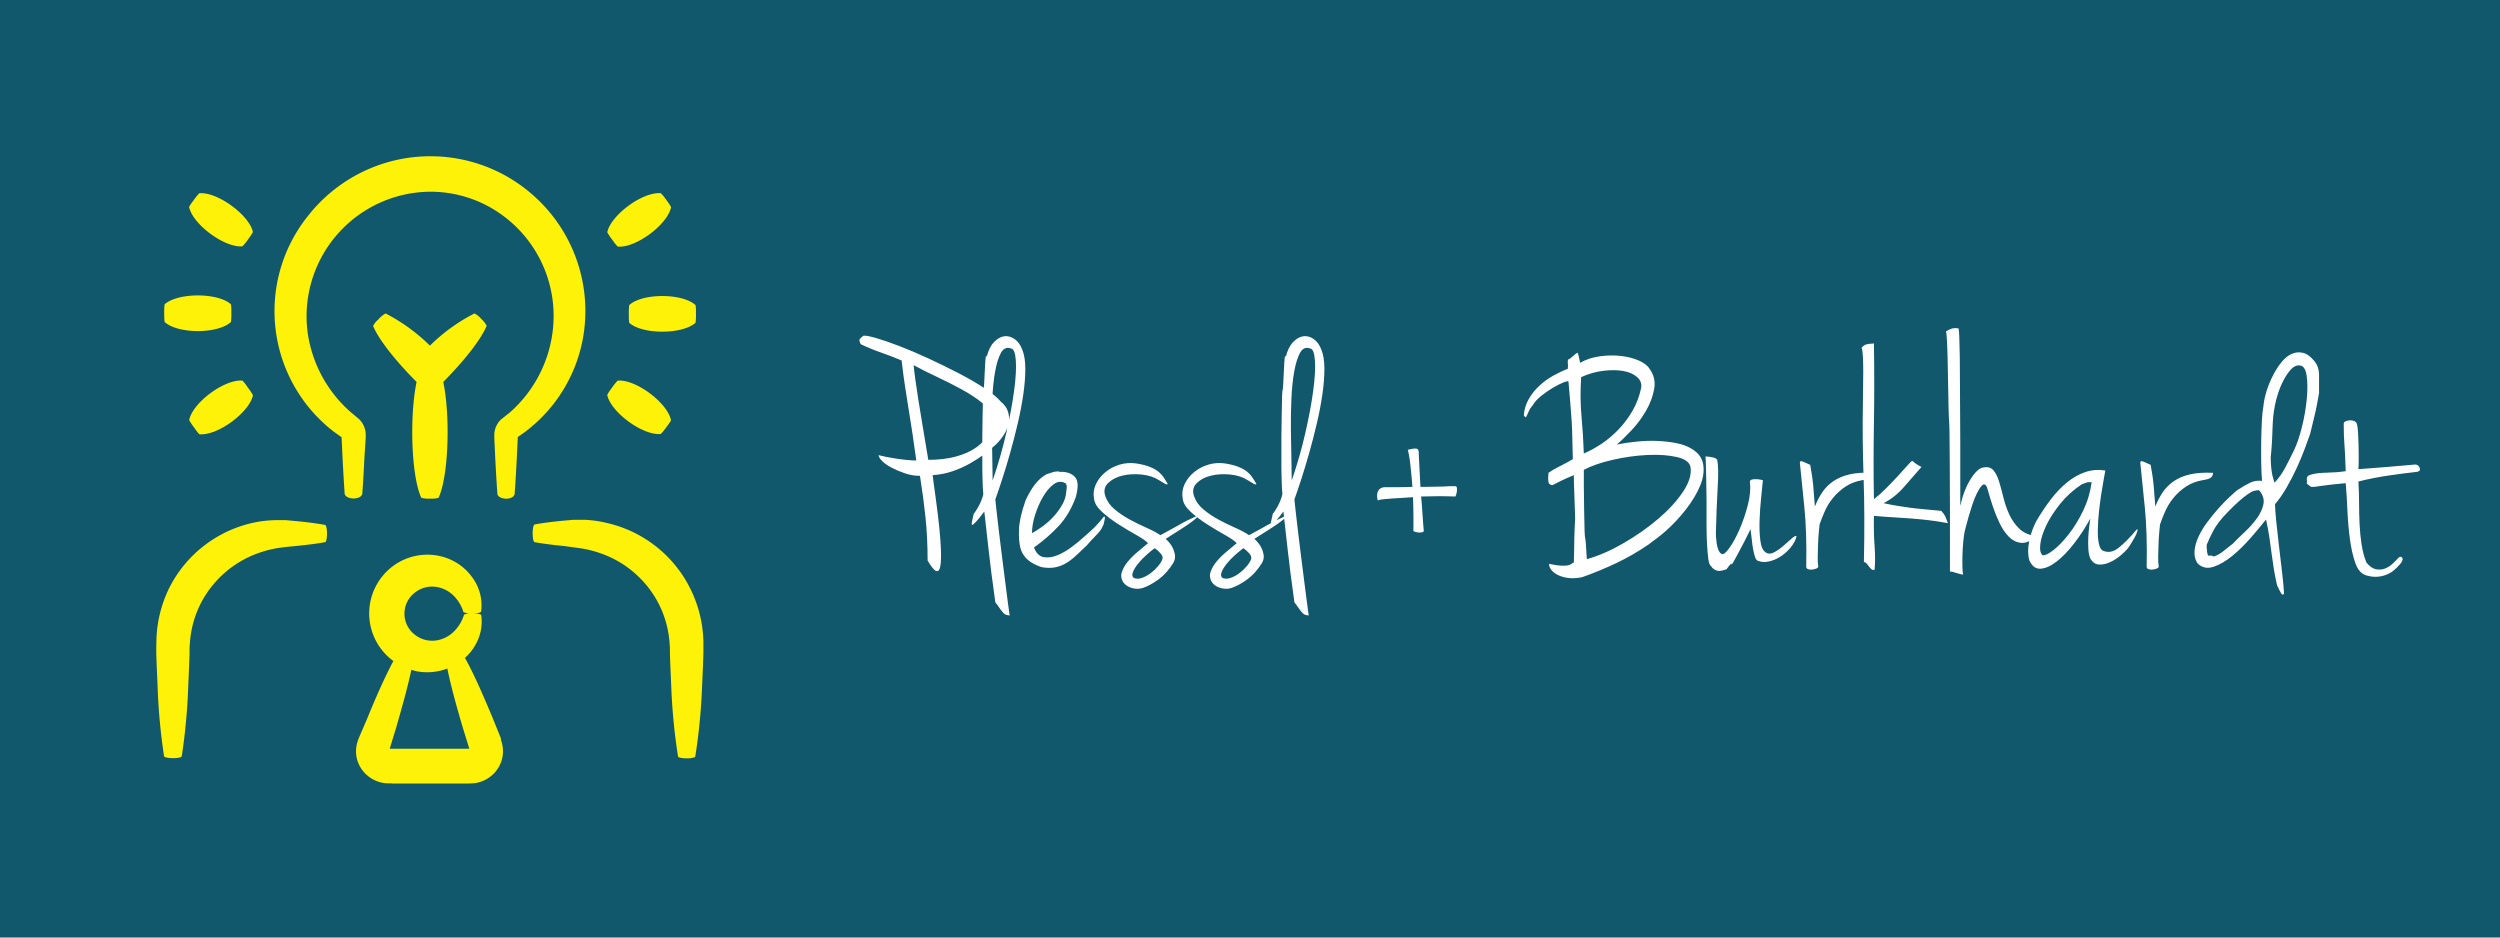 
		<svg xmlns="http://www.w3.org/2000/svg" xmlns:xlink="http://www.w3.org/1999/xlink" version="1.1" width="3200" height="1200">
			<rect fill="#12586c" width="3200" height="1200"/>
			<g transform="scale(10) translate(10, 10)">
				<defs id="SvgjsDefs3686"></defs><g id="SvgjsG3687" featureKey="root" fill="#12586c"></g><g id="SvgjsG3688" featureKey="symbol1" fill="#fff209" transform="matrix(0.824,0,0,0.824,3.848,8.97)"><title xmlns="http://www.w3.org/2000/svg">Artboard 11</title><path xmlns="http://www.w3.org/2000/svg" d="M7.47,77.54l0,.91.06,1.79.15,3.44a92.56,92.56,0,0,0,1,10.76c0,.18.7.32,1.47.31s1.25-.14,1.28-.31a92.57,92.57,0,0,0,1-10.76l.15-3.44.06-1.79,0-.91.06-.79a15.94,15.94,0,0,1,1.7-6.08,16.14,16.14,0,0,1,9.2-7.87,17.2,17.2,0,0,1,2.7-.68l1.31-.18,1.41-.13c1.82-.18,3.4-.38,4.67-.61.18,0,.31-.68.3-1.44h0c0-.68-.14-1.21-.3-1.24-1.26-.23-2.84-.44-4.67-.61l-1.41-.13-1.67,0a18.14,18.14,0,0,0-3.59.44,19.22,19.22,0,0,0-12.82,10A19.44,19.44,0,0,0,7.49,76.5Z"></path><path xmlns="http://www.w3.org/2000/svg" d="M72.3,62l1.3.18a17.27,17.27,0,0,1,2.69.68,16.12,16.12,0,0,1,9.2,7.85,15.94,15.94,0,0,1,1.71,6.08l.06.79,0,.91.06,1.79.15,3.44a91.9,91.9,0,0,0,1.05,10.76c0,.18.68.31,1.44.3h0c.68,0,1.21-.14,1.24-.3a91.91,91.91,0,0,0,1.05-10.76l.15-3.44.06-1.79,0-.91,0-1a19.43,19.43,0,0,0-2.13-8.35,19.23,19.23,0,0,0-12.81-10A18.24,18.24,0,0,0,74,57.72l-1.67,0-1.41.12c-1.82.17-3.4.37-4.67.61-.18,0-.32.7-.31,1.47s.14,1.25.31,1.28c1.26.23,2.84.43,4.67.61Z"></path><path xmlns="http://www.w3.org/2000/svg" d="M73.74,29.57A24,24,0,0,0,69,10.47a24.39,24.39,0,0,0-8.32-6.75,24.11,24.11,0,0,0-21.26,0,24.28,24.28,0,0,0-8.32,6.72A23.64,23.64,0,0,0,35,44l.77.55.38.27.11.08V45l.15,3.15c.1,2,.21,3.84.32,5.47,0,.46.7.82,1.47.79s1.25-.37,1.28-.79c.12-1.63.22-3.46.32-5.47L40,45l0-.41a3.26,3.26,0,0,0-.11-.93A3.46,3.46,0,0,0,39,42.11l-1.42-1.19A20.21,20.21,0,0,1,31,28.76a19.35,19.35,0,0,1,19-22,18.9,18.9,0,0,1,8.25,1.86A19.36,19.36,0,0,1,69,28.79,20,20,0,0,1,62.45,41L61,42.16a3.41,3.41,0,0,0-.92,1.59,3.28,3.28,0,0,0-.1.89l0,.41.15,3.15c.1,2,.21,3.84.33,5.47,0,.45.68.8,1.44.77h0c.68,0,1.21-.36,1.24-.77.12-1.63.23-3.46.33-5.47l.15-3.15v-.18l.1-.07.38-.27c.25-.18.52-.35.77-.55A23.41,23.41,0,0,0,73.74,29.57ZM36.31,44.63v.13h0A.34.34,0,0,1,36.31,44.63Zm27.37.09v-.07C63.68,44.58,63.68,44.71,63.67,44.72Z"></path><path xmlns="http://www.w3.org/2000/svg" d="M57.89,26.45a3.38,3.38,0,0,0-1-.78,28.1,28.1,0,0,0-6.91,5,28.25,28.25,0,0,0-6.89-5,4.18,4.18,0,0,0-1.13.94,3.48,3.48,0,0,0-.81,1c.9,2.19,3.66,5.6,6.76,8.7-1.1,5.21-.86,14.57.73,18a4.47,4.47,0,0,0,1.44.12,3.67,3.67,0,0,0,1.24-.12c1.59-3.45,1.83-12.82.73-18,3.09-3.12,5.85-6.53,6.74-8.73A4.1,4.1,0,0,0,57.89,26.45Z"></path><path xmlns="http://www.w3.org/2000/svg" d="M38.92,91.66l-.08.21-.14.43a4.95,4.95,0,0,0,0,2.78A5.07,5.07,0,0,0,41.06,98a5.24,5.24,0,0,0,1.86.63c.8.07.91,0,1.27.06l1.9,0,3.84,0,3.84,0,1.9,0c.37,0,.46,0,1.26-.05A5.25,5.25,0,0,0,58.79,98a5.08,5.08,0,0,0,2.34-2.93,5,5,0,0,0,0-2.78L61,91.88,61,91.66l-1.31-3.23c-1.57-3.77-3-7-4.27-9.25a7.93,7.93,0,0,0,1.61-2,7.19,7.19,0,0,0,.92-4.62c0-.18-.67-.31-1.42-.29a2.57,2.57,0,0,0-1.25.19A6.19,6.19,0,0,1,53.78,75a4.91,4.91,0,0,1-2.94,1.48,4.34,4.34,0,0,1-3.32-1,4.11,4.11,0,0,1,0-6.35,4.33,4.33,0,0,1,3.31-1,4.88,4.88,0,0,1,2.92,1.47,6.14,6.14,0,0,1,1.44,2.47,3.14,3.14,0,0,0,1.48.2c.7,0,1.24-.14,1.26-.3A7.23,7.23,0,0,0,57,67.35a8.41,8.41,0,0,0-5.14-3.91,8.93,8.93,0,0,0-7.56,1.43,9.16,9.16,0,0,0,0,14.79c-1.18,2.22-2.57,5.26-4,8.78Zm9.14-10.38a8.89,8.89,0,0,0,3.8-.18,8.49,8.49,0,0,0,.82-.27c.5,2.45,1.35,5.63,2.42,9.22l1,3.24h-.44l-1.9,0-3.84,0-3.84,0-1.9,0h-.45l1-3.27c1-3.47,1.86-6.57,2.36-9A8.76,8.76,0,0,0,48.06,81.28Z"></path><path xmlns="http://www.w3.org/2000/svg" d="M91.3,25.61a7.09,7.09,0,0,0-.06-1.24c-2.05-1.87-8.25-1.88-10.3,0a8.82,8.82,0,0,0-.06,1.47,7.32,7.32,0,0,0,.06,1.28c2.05,1.85,8.25,1.83,10.3,0A8.66,8.66,0,0,0,91.3,25.61Z"></path><path xmlns="http://www.w3.org/2000/svg" d="M79.14,36.11a8.83,8.83,0,0,0-.92,1.15,7.31,7.31,0,0,0-.7,1.07c.57,2.7,5.57,6.35,8.33,6.06a8.66,8.66,0,0,0,.9-1.12,7.09,7.09,0,0,0,.68-1C86.88,39.51,81.89,35.84,79.14,36.11Z"></path><path xmlns="http://www.w3.org/2000/svg" d="M85.86,7c-2.76-.3-7.77,3.36-8.33,6.06a8.82,8.82,0,0,0,.82,1.22,7.32,7.32,0,0,0,.8,1c2.75.28,7.74-3.39,8.29-6.12a8.66,8.66,0,0,0-.8-1.2A7.08,7.08,0,0,0,85.86,7Z"></path><path xmlns="http://www.w3.org/2000/svg" d="M8.71,25.81A7.1,7.1,0,0,0,8.77,27c2.05,1.87,8.25,1.88,10.3,0a8.84,8.84,0,0,0,.06-1.47,7.33,7.33,0,0,0-.06-1.28c-2.05-1.85-8.25-1.83-10.3,0A8.66,8.66,0,0,0,8.71,25.81Z"></path><path xmlns="http://www.w3.org/2000/svg" d="M14.15,7a8.66,8.66,0,0,0-.9,1.12,7.09,7.09,0,0,0-.68,1c.55,2.72,5.55,6.39,8.29,6.12a8.84,8.84,0,0,0,.92-1.15,7.32,7.32,0,0,0,.7-1.07C21.92,10.38,16.92,6.73,14.15,7Z"></path><path xmlns="http://www.w3.org/2000/svg" d="M20.87,36.11c-2.75-.28-7.74,3.39-8.29,6.12a8.66,8.66,0,0,0,.8,1.2,7.1,7.1,0,0,0,.78,1c2.76.3,7.77-3.36,8.33-6.06a8.84,8.84,0,0,0-.82-1.22A7.31,7.31,0,0,0,20.87,36.11Z"></path></g><g id="SvgjsG3689" featureKey="text1" fill="#ffffff" transform="matrix(2.134,0,0,2.134,100.498,20.092)"><path d="M4.16 14.4 q0.1 0.74 0.21 1.56 t0.19 1.58 t0.1 1.38 t-0.04 0.95 t-0.24 0.28 t-0.52 -0.63 q0 -1.38 -0.13 -2.61 t-0.33 -2.47 q-0.46 0 -0.9 -0.15 t-0.8 -0.34 t-0.57 -0.4 t-0.21 -0.35 q0.14 0.04 0.44 0.1 t0.63 0.11 t0.66 0.08 t0.53 0.03 q-0.12 -0.9 -0.23 -1.62 t-0.22 -1.4 t-0.22 -1.39 t-0.21 -1.59 q-0.62 -0.26 -1.25 -0.48 t-1.21 -0.5 q-0.04 -0.12 -0.06 -0.17 t-0.01 -0.09 t0.06 -0.09 t0.17 -0.15 q0.16 -0.04 0.75 0.13 t1.4 0.48 t1.74 0.74 t1.8 0.88 t1.56 0.9 t1.01 0.83 q0.3 0.24 0.41 0.56 t0.06 0.66 t-0.25 0.68 t-0.5 0.64 q-0.3 0.28 -0.71 0.59 t-0.89 0.58 t-1.04 0.46 t-1.18 0.23 z M3.9 13.48 q0.94 0 1.67 -0.2 t1.23 -0.56 t0.73 -0.84 t0.15 -1 q-0.04 -0.4 -0.54 -0.81 t-1.21 -0.8 t-1.5 -0.76 t-1.41 -0.71 q0.04 0.42 0.11 0.91 t0.17 1.14 t0.25 1.53 t0.35 2.1 z M7.92 15.86 q0 0.06 0.06 0.56 t0.14 1.22 t0.19 1.55 t0.2 1.58 t0.17 1.32 t0.1 0.73 q-0.12 -0.02 -0.2 -0.04 t-0.16 -0.1 t-0.19 -0.23 t-0.31 -0.43 q-0.26 -1.84 -0.41 -3.21 t-0.25 -2.23 q-0.36 0.48 -0.52 0.64 t-0.2 0.16 q-0.06 0 -0.02 -0.18 l0.04 -0.2 t0.04 -0.18 t0.06 -0.14 q0.14 -0.2 0.25 -0.4 t0.17 -0.36 q0.08 -0.2 0.12 -0.38 q-0.02 -0.22 -0.03 -0.38 t-0.01 -0.33 t-0.01 -0.35 t-0.01 -0.46 l0 -0.79 l0 -1.18 t0.02 -1.37 t0.05 -1.37 t0.08 -1.18 t0.11 -0.81 q0.14 -0.58 0.43 -0.89 t0.61 -0.36 t0.63 0.16 t0.47 0.65 q0.18 0.44 0.18 1.14 t-0.12 1.53 t-0.33 1.73 t-0.45 1.75 t-0.48 1.59 t-0.42 1.24 z M7.76 14.72 q0.5 -1.46 0.82 -2.87 t0.47 -2.53 t0.1 -1.81 t-0.29 -0.71 q-0.38 -0.14 -0.6 0.26 t-0.35 1.12 t-0.17 1.65 t-0.03 1.85 t0.03 1.74 t0.02 1.3 z M11 14.34 q0.06 -0.02 0.34 -0.11 t0.46 -0.03 q0.58 -0.02 0.89 0.3 t0.05 1.24 q-0.38 1.02 -1.01 1.7 t-1.49 1.3 q0.2 0.52 0.6 0.58 t0.84 -0.13 t0.86 -0.51 t0.68 -0.56 q0.42 -0.36 0.67 -0.61 t0.53 -0.61 q0.06 -0.04 0.07 0.01 t-0.01 0.15 t-0.06 0.28 q-0.06 0.14 -0.12 0.25 t-0.17 0.24 t-0.29 0.31 t-0.44 0.48 q-0.3 0.28 -0.58 0.55 t-0.59 0.47 t-0.68 0.28 t-0.85 0 q-0.4 -0.14 -0.64 -0.3 t-0.37 -0.33 t-0.19 -0.31 t-0.08 -0.24 q-0.1 -0.4 -0.08 -1.08 t0.4 -1.76 q0.26 -0.56 0.56 -0.95 t0.7 -0.61 z M10.12 17.88 q0.26 -0.14 0.61 -0.39 t0.66 -0.58 t0.54 -0.73 t0.25 -0.84 q0.06 -0.3 -0.02 -0.42 q-0.04 -0.06 -0.08 -0.06 q-0.34 -0.16 -0.68 0.1 t-0.62 0.74 t-0.47 1.07 t-0.19 1.11 z M16.4 13.7 q0.5 0.08 0.83 0.22 t0.52 0.31 t0.3 0.35 t0.21 0.34 q-0.02 0.08 -0.19 -0.02 t-0.33 -0.2 q-0.44 -0.28 -1.06 -0.34 t-1.15 0.07 t-0.85 0.45 t-0.16 0.78 t0.57 0.8 t0.91 0.61 t1 0.49 t0.82 0.44 q0.4 -0.22 0.68 -0.37 t0.5 -0.28 t0.45 -0.24 t0.53 -0.25 q0.04 -0.02 0.07 -0.02 t0 0.05 t-0.16 0.16 t-0.41 0.31 q-0.14 0.1 -0.52 0.34 t-0.82 0.52 q0.24 0.22 0.38 0.46 q0.12 0.22 0.17 0.47 t-0.09 0.51 q-0.4 0.64 -0.9 1 t-0.92 0.5 q-0.28 0.1 -0.62 0.02 t-0.54 -0.32 q-0.22 -0.32 -0.11 -0.65 t0.37 -0.64 t0.6 -0.59 t0.6 -0.5 q-0.18 -0.2 -0.7 -0.49 t-1.07 -0.64 t-0.99 -0.75 t-0.48 -0.8 q-0.08 -0.44 0.11 -0.85 t0.56 -0.72 t0.86 -0.46 t1.03 -0.07 z M16.22 20.56 q0.22 0.1 0.5 0 t0.53 -0.29 t0.44 -0.42 t0.25 -0.41 q0.06 -0.16 -0.11 -0.35 t-0.35 -0.31 q-0.22 0.16 -0.5 0.41 t-0.49 0.51 t-0.31 0.5 t0.04 0.36 z M21.72 13.7 q0.5 0.08 0.83 0.22 t0.52 0.31 t0.3 0.35 t0.21 0.34 q-0.02 0.08 -0.19 -0.02 t-0.33 -0.2 q-0.44 -0.28 -1.06 -0.34 t-1.15 0.07 t-0.85 0.45 t-0.16 0.78 t0.57 0.8 t0.91 0.61 t1 0.49 t0.82 0.44 q0.4 -0.22 0.68 -0.37 t0.5 -0.28 t0.45 -0.24 t0.53 -0.25 q0.04 -0.02 0.07 -0.02 t0 0.05 t-0.16 0.16 t-0.41 0.31 q-0.14 0.1 -0.52 0.34 t-0.82 0.52 q0.24 0.22 0.38 0.46 q0.12 0.22 0.17 0.47 t-0.09 0.51 q-0.4 0.64 -0.9 1 t-0.92 0.5 q-0.28 0.1 -0.62 0.02 t-0.54 -0.32 q-0.22 -0.32 -0.11 -0.65 t0.37 -0.64 t0.6 -0.59 t0.6 -0.5 q-0.18 -0.2 -0.7 -0.49 t-1.07 -0.64 t-0.99 -0.75 t-0.48 -0.8 q-0.08 -0.44 0.11 -0.85 t0.56 -0.72 t0.86 -0.46 t1.03 -0.07 z M21.54 20.56 q0.22 0.1 0.5 0 t0.53 -0.29 t0.44 -0.42 t0.25 -0.41 q0.06 -0.16 -0.11 -0.35 t-0.35 -0.31 q-0.22 0.16 -0.5 0.41 t-0.49 0.51 t-0.31 0.5 t0.04 0.36 z M25.86 15.86 q0 0.06 0.06 0.56 t0.14 1.22 t0.19 1.55 t0.2 1.58 t0.17 1.32 t0.1 0.73 q-0.12 -0.02 -0.2 -0.04 t-0.16 -0.1 t-0.19 -0.23 t-0.31 -0.43 q-0.26 -1.84 -0.41 -3.21 t-0.25 -2.23 q-0.36 0.48 -0.52 0.64 t-0.2 0.16 q-0.06 0 -0.02 -0.18 l0.04 -0.2 t0.04 -0.18 t0.06 -0.14 q0.14 -0.2 0.25 -0.4 t0.17 -0.36 q0.08 -0.2 0.12 -0.38 q-0.02 -0.22 -0.03 -0.38 t-0.01 -0.33 t-0.01 -0.35 t-0.01 -0.46 l0 -0.79 l0 -1.18 t0.02 -1.37 t0.05 -1.37 t0.08 -1.18 t0.11 -0.81 q0.14 -0.58 0.43 -0.89 t0.61 -0.36 t0.63 0.16 t0.47 0.65 q0.18 0.44 0.18 1.14 t-0.12 1.53 t-0.33 1.73 t-0.45 1.75 t-0.48 1.59 t-0.42 1.24 z M25.7 14.72 q0.5 -1.46 0.82 -2.87 t0.47 -2.53 t0.1 -1.81 t-0.29 -0.71 q-0.38 -0.14 -0.6 0.26 t-0.35 1.12 t-0.17 1.65 t-0.03 1.85 t0.03 1.74 t0.02 1.3 z  M35.52 15.06 q0.06 0 0.08 0.08 t0.01 0.19 t-0.04 0.21 t-0.05 0.14 q-0.08 0 -0.34 -0.01 t-0.57 -0.01 t-0.63 0.01 t-0.52 0.01 q0.02 0.16 0.04 0.43 t0.04 0.57 t0.04 0.59 t0.04 0.47 q0 0.06 -0.08 0.08 t-0.19 0.02 t-0.21 -0.03 t-0.14 -0.05 l0 -0.34 l0 -0.56 t-0.01 -0.61 t-0.03 -0.53 q-0.24 0.02 -0.59 0.04 t-0.67 0.04 t-0.56 0.05 t-0.28 0.07 q-0.1 -0.38 0.04 -0.6 t0.46 -0.2 l0.35 0 l0.47 0 t0.45 -0.01 t0.31 -0.01 q-0.02 -0.22 -0.05 -0.58 t-0.07 -0.71 t-0.09 -0.62 t-0.07 -0.31 q0.38 -0.1 0.53 -0.07 t0.13 0.35 q0 0.12 0.02 0.4 t0.03 0.58 t0.03 0.57 t0.02 0.39 l0.39 0 t0.58 -0.01 t0.61 -0.02 t0.52 -0.01 z  M49.62 12.78 q0.66 0.36 0.76 0.97 t-0.19 1.3 t-0.85 1.41 t-1.22 1.3 q-0.08 0.08 -0.22 0.19 l-0.28 0.22 t-0.27 0.2 t-0.19 0.15 q-0.96 0.66 -1.94 1.13 t-2.1 0.87 q-0.5 0.1 -0.88 0.04 t-0.63 -0.2 t-0.37 -0.32 t-0.1 -0.32 q0.48 0.1 0.73 0.11 t0.39 -0.02 t0.2 -0.08 t0.16 -0.09 q0.02 -0.46 0.02 -0.82 t0.01 -0.66 t0.02 -0.58 t0.03 -0.58 q-0.02 -0.84 -0.05 -1.5 t-0.03 -1.1 q-0.54 0.22 -0.79 0.35 t-0.37 0.19 t-0.15 0.06 t-0.11 -0.04 t-0.1 -0.15 t-0.02 -0.23 q0 -0.14 0.02 -0.32 q0.14 -0.1 0.26 -0.17 t0.27 -0.15 t0.37 -0.19 t0.56 -0.31 q-0.02 -0.7 -0.03 -1.24 t-0.04 -1.05 t-0.08 -1.07 t-0.11 -1.28 q0 -0.08 -0.28 0.03 t-0.64 0.32 t-0.71 0.49 t-0.51 0.56 q-0.16 0.18 -0.23 0.34 t-0.12 0.27 t-0.08 0.12 t-0.11 -0.13 q0.04 -0.52 0.3 -0.97 t0.64 -0.8 t0.83 -0.6 t0.87 -0.41 q0.02 -0.22 0 -0.34 t0.02 -0.22 q0.1 -0.02 0.3 -0.21 t0.28 -0.19 q0.04 0.12 0.06 0.23 t0.04 0.19 q0.02 0.1 0.04 0.18 q0.52 -0.3 1.18 -0.39 t1.27 -0.02 t1.08 0.28 t0.63 0.49 q0.4 0.54 0.28 1.21 t-0.49 1.31 t-0.88 1.18 t-0.87 0.84 q0.62 -0.12 1.26 -0.18 t1.23 -0.03 t1.09 0.13 t0.84 0.3 z M43.06 8.52 q-0.08 1.26 0.02 2.34 t0.14 2.24 q0.52 -0.22 1.06 -0.58 t1.02 -0.86 t0.84 -1.12 t0.52 -1.38 q0.06 -0.38 -0.25 -0.65 t-0.83 -0.36 t-1.19 -0.01 t-1.33 0.38 z M43.4 19.44 q1.06 -0.3 2.2 -0.96 t2.07 -1.45 t1.49 -1.62 t0.46 -1.49 q-0.08 -0.44 -0.83 -0.61 t-1.77 -0.12 t-2.07 0.29 t-1.73 0.6 l0 0.97 t0.02 1.51 t0.06 1.62 t0.1 1.26 z M51.48 19.12 q0.14 0.1 0.46 -0.34 t0.62 -1.13 t0.5 -1.47 t0.12 -1.36 q0 -0.12 0.1 -0.15 t0.23 -0.03 t0.26 0.02 t0.19 0.04 q-0.04 0.44 -0.11 1.11 t-0.09 1.33 t0.05 1.2 t0.33 0.7 q0.22 0.14 0.51 -0.02 t0.56 -0.4 t0.49 -0.43 t0.28 -0.13 q-0.08 0.34 -0.34 0.66 t-0.59 0.54 t-0.7 0.31 t-0.67 -0.03 q-0.12 -0.02 -0.19 -0.23 t-0.12 -0.49 t-0.08 -0.6 t-0.07 -0.58 l-0.36 0.72 t-0.4 0.76 t-0.38 0.62 t-0.3 0.3 q-0.4 0.16 -0.62 0.07 t-0.3 -0.25 q-0.12 -0.06 -0.17 -0.41 t-0.08 -0.89 t-0.03 -1.22 l0 -1.39 t-0.02 -1.4 t-0.06 -1.27 q0.14 0 0.28 0.02 q0.12 0.02 0.24 0.05 t0.2 0.13 q0.1 0.46 0.03 1.62 t-0.11 2.8 q0 0.06 0.01 0.23 t0.04 0.37 t0.1 0.38 t0.19 0.24 z M56.18 13.68 q-0.02 -0.18 0.19 -0.09 t0.43 0.19 q0.08 0.46 0.12 0.73 t0.06 0.51 t0.04 0.52 t0.06 0.74 q0.18 -0.46 0.44 -0.85 t0.67 -0.67 t0.98 -0.41 t1.37 -0.09 q0 0.16 -0.11 0.27 t-0.51 0.17 q-0.58 0.1 -1.01 0.39 t-0.74 0.67 t-0.5 0.81 t-0.31 0.79 q-0.02 0.18 -0.05 0.51 t-0.04 0.7 t-0.02 0.72 t0.03 0.55 q0.02 0.1 -0.09 0.15 t-0.25 0.07 t-0.26 -0.02 t-0.12 -0.14 q0.04 -2.06 -0.11 -3.55 t-0.27 -2.67 z M61.2 16.08 q0.46 0.1 0.83 0.16 t0.74 0.11 t0.82 0.09 t1.07 0.1 q0.18 0.2 0.24 0.33 t0.16 0.41 q-0.64 -0.12 -1.16 -0.18 t-1.03 -0.1 t-1.05 -0.07 t-1.2 -0.09 q-0.02 1.02 0.04 1.81 t0 1.43 q-0.12 0.02 -0.19 -0.04 t-0.13 -0.14 t-0.13 -0.17 t-0.19 -0.13 q0.06 -2.76 -0.02 -5.08 t-0.04 -4.44 q0 -0.4 0.01 -0.91 t0.01 -1 t-0.02 -0.88 t-0.08 -0.53 q0.14 -0.16 0.27 -0.2 t0.47 -0.06 q0.04 2.44 0 4.82 t0 4.52 q0.34 -0.26 0.72 -0.64 t0.71 -0.74 t0.57 -0.63 t0.3 -0.29 q0.18 0.16 0.37 0.27 t0.19 0.09 q-0.5 0.56 -1.04 1.19 t-1.24 0.99 z M65.7 5.6 q0.02 0.06 0.04 0.51 t0.03 1.15 t0.01 1.59 t0.01 1.83 t0.01 1.86 l0 1.69 l0 1.3 l0 0.71 q0.22 -0.98 0.63 -1.62 t0.75 -0.68 q0.4 -0.08 0.61 0.17 t0.34 0.68 t0.26 0.96 t0.35 1.01 t0.6 0.85 t1.04 0.45 q-0.52 0.44 -0.93 0.4 t-0.73 -0.36 t-0.56 -0.82 t-0.4 -0.98 t-0.26 -0.84 t-0.14 -0.42 q-0.12 -0.16 -0.26 -0.02 t-0.29 0.44 t-0.28 0.69 t-0.23 0.74 t-0.16 0.59 t-0.06 0.22 q-0.06 0.26 -0.1 0.68 t-0.05 0.83 t0 0.74 t0.05 0.41 q-0.14 0 -0.4 -0.09 t-0.4 -0.09 l0 -1.57 l0 -2.16 t-0.01 -2.55 t-0.04 -2.75 t-0.07 -2.76 t-0.12 -2.59 q0 -0.04 0.24 -0.15 t0.52 -0.05 z M74.5 14.12 q-0.02 0.12 -0.09 0.5 t-0.15 0.89 t-0.14 1.07 t-0.07 1.06 t0.06 0.85 t0.23 0.43 q0.46 0.22 0.94 -0.15 t1.12 -1.13 q0.06 0 0.01 0.16 t-0.16 0.35 l-0.22 0.38 t-0.17 0.25 q-0.16 0.2 -0.46 0.45 t-0.64 0.4 t-0.65 0.13 t-0.51 -0.36 q-0.1 -0.24 -0.12 -0.59 t0 -0.71 t0.06 -0.66 t0.06 -0.44 q-0.42 0.78 -0.96 1.48 t-1.06 1.1 t-0.96 0.43 t-0.68 -0.51 q-0.14 -0.52 0 -1.17 t0.42 -1.17 q0.42 -0.72 0.88 -1.32 t0.98 -1.02 t1.09 -0.61 t1.19 -0.09 z M70.74 19.2 q0.2 0.04 0.64 -0.3 t0.92 -0.95 t0.87 -1.42 t0.51 -1.71 l-0.23 0 t-0.35 0.12 q-0.76 0.5 -1.3 1.17 t-0.84 1.3 t-0.36 1.13 t0.14 0.66 z M76.6 13.68 q-0.02 -0.18 0.19 -0.09 t0.43 0.19 q0.08 0.46 0.12 0.73 t0.06 0.51 t0.04 0.52 t0.06 0.74 q0.18 -0.46 0.44 -0.85 t0.67 -0.67 t0.98 -0.41 t1.37 -0.09 q0 0.16 -0.11 0.27 t-0.51 0.17 q-0.58 0.1 -1.01 0.39 t-0.74 0.67 t-0.5 0.81 t-0.31 0.79 q-0.02 0.18 -0.05 0.51 t-0.04 0.7 t-0.02 0.72 t0.03 0.55 q0.02 0.1 -0.09 0.15 t-0.25 0.07 t-0.26 -0.02 t-0.12 -0.14 q0.04 -2.06 -0.11 -3.55 t-0.27 -2.67 z M87.32 9.48 q-0.06 0.36 -0.14 0.76 t-0.17 0.76 t-0.15 0.62 t-0.08 0.32 q-0.12 0.34 -0.32 0.88 t-0.47 1.13 t-0.61 1.18 t-0.7 1.01 q0 0.3 0.07 1.01 t0.17 1.53 t0.19 1.61 t0.11 1.23 q-0.1 0.1 -0.18 -0.04 t-0.24 -0.48 q-0.12 -0.52 -0.19 -0.96 t-0.13 -0.89 t-0.13 -0.95 t-0.21 -1.14 q-0.38 0.48 -0.91 1.09 t-1.1 1.08 t-1.12 0.66 t-0.95 -0.17 q-0.24 -0.32 -0.21 -0.75 t0.24 -0.88 t0.54 -0.89 t0.67 -0.82 t0.64 -0.66 t0.44 -0.4 q0.28 -0.18 0.47 -0.29 t0.34 -0.18 t0.31 -0.1 t0.4 -0.01 q-0.04 -0.46 -0.05 -1.1 t0 -1.29 t0.04 -1.21 t0.09 -0.86 q0.04 -0.44 0.19 -0.92 t0.38 -0.93 t0.51 -0.8 t0.61 -0.5 t0.68 -0.07 t0.69 0.5 q0.28 0.34 0.28 0.85 l0 1.07 z M84.68 14.82 q0.36 -0.4 0.6 -0.85 t0.54 -1.07 q0.26 -0.54 0.47 -1.38 t0.29 -1.65 t0 -1.41 t-0.4 -0.64 q-0.28 -0.04 -0.52 0.21 t-0.44 0.62 t-0.34 0.79 t-0.2 0.74 q-0.08 0.4 -0.11 0.72 t-0.04 0.67 t-0.03 0.76 t-0.08 1.01 q0 0.3 0.03 0.6 t0.08 0.51 t0.09 0.32 t0.06 0.05 z M81.78 16.68 q-0.54 0.56 -0.79 1.03 t-0.41 0.87 l0 0.19 t0.03 0.25 t0.12 0.21 t0.29 0.05 q0.2 -0.08 0.33 -0.16 t0.24 -0.17 t0.24 -0.19 t0.33 -0.26 q0.28 -0.3 0.69 -0.68 t0.72 -0.8 t0.41 -0.86 t-0.26 -0.86 q-0.14 0 -0.29 0.04 t-0.37 0.19 t-0.53 0.42 t-0.75 0.73 z M89.68 14.04 q0.86 -0.06 1.69 -0.13 t1.73 -0.15 q0.2 0.02 0.26 0.21 t-0.16 0.23 q-0.74 0.08 -1.7 0.22 t-1.82 0.36 q0.04 0.62 0.04 1.27 t0.03 1.28 t0.12 1.22 t0.29 1.09 q0.28 0.34 0.56 0.4 t0.53 -0.03 t0.46 -0.28 t0.37 -0.37 q0.14 -0.14 0.23 0 t-0.17 0.42 q-0.12 0.14 -0.3 0.3 t-0.43 0.27 t-0.56 0.14 t-0.67 -0.07 q-0.46 -0.12 -0.68 -0.74 t-0.33 -1.45 t-0.15 -1.73 t-0.1 -1.62 q-0.88 0.08 -1.29 0.14 t-0.59 0.08 t-0.24 -0.02 t-0.22 -0.18 q0.02 -0.1 0.01 -0.19 t0 -0.15 t0.08 -0.12 t0.27 -0.1 q0.3 -0.08 0.87 -0.09 t1.11 -0.09 q-0.02 -0.64 -0.04 -1 t-0.04 -0.63 t-0.03 -0.53 t-0.01 -0.68 q0 -0.1 0.11 -0.15 t0.25 -0.06 t0.26 0.04 t0.16 0.15 q0.06 0.18 0.08 0.53 t0.03 0.74 t0.01 0.79 t-0.02 0.68 z"></path></g>
			</g>
		</svg>
	